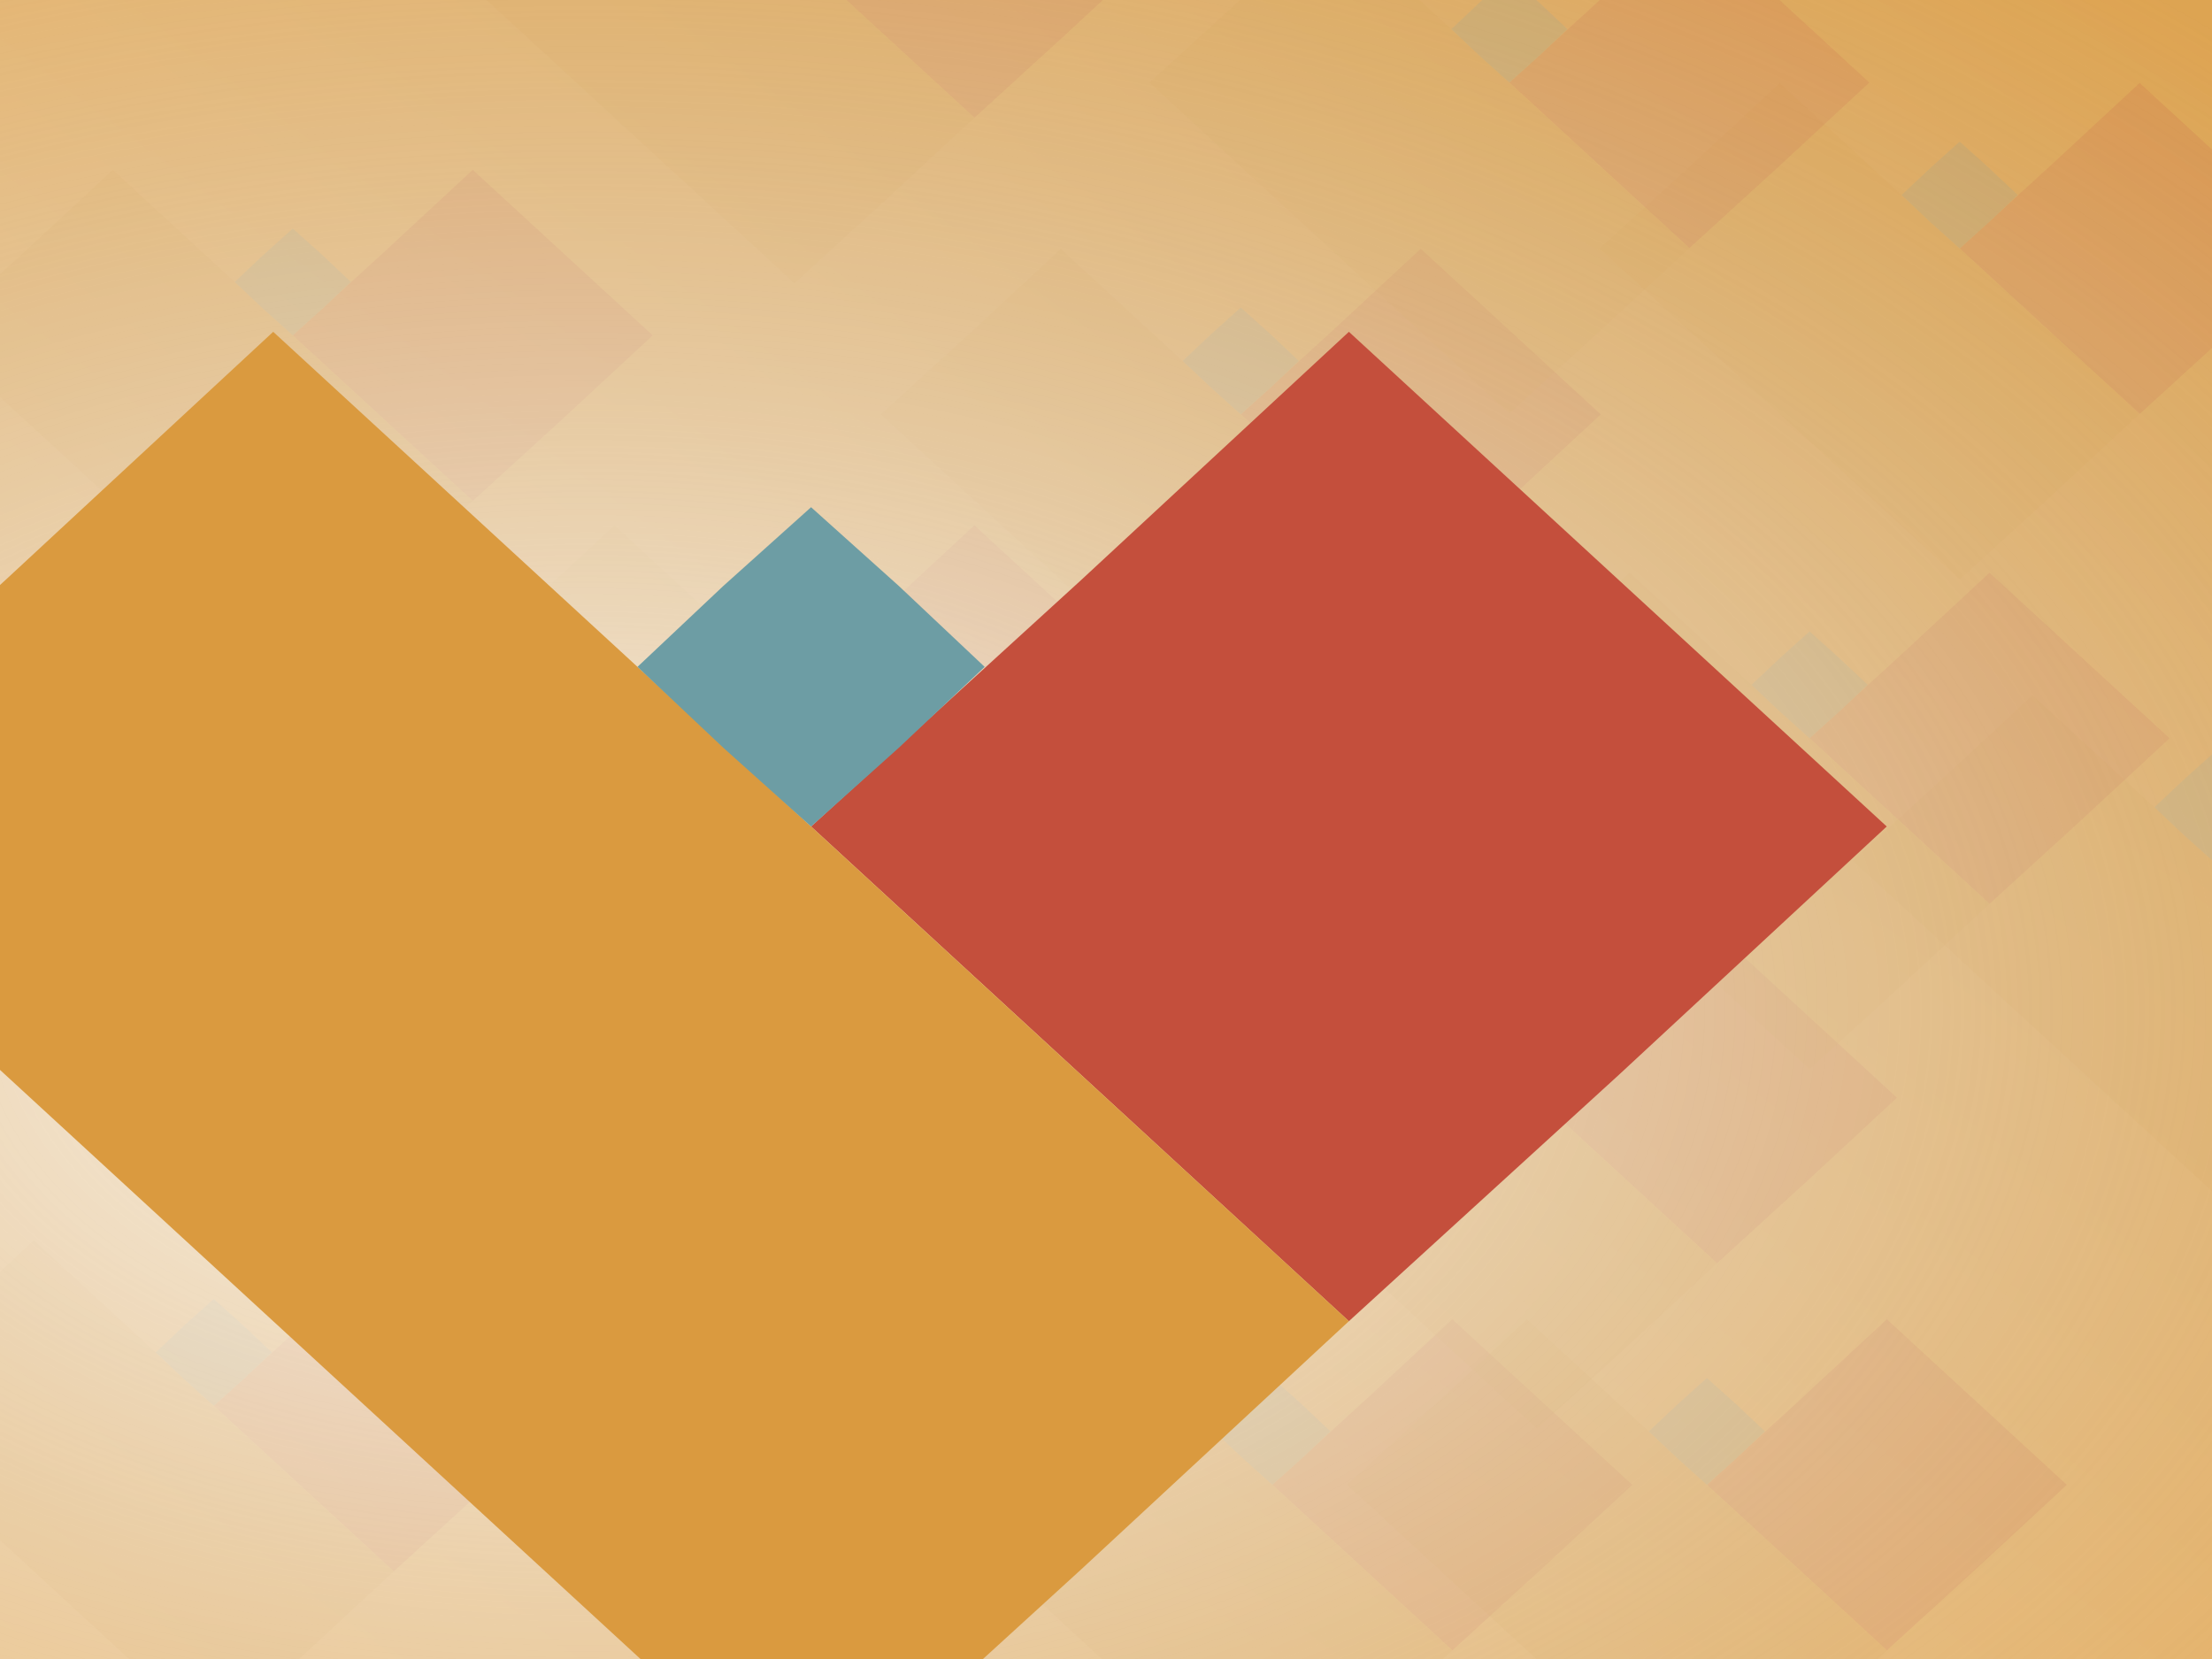<svg width="560" height="420" viewBox="0 0 560 420" fill="none" xmlns="http://www.w3.org/2000/svg">
<g clip-path="url(#clip0)">
<rect width="560" height="420" fill="url(#paint0_linear)" fill-opacity="0.9"/>
<g opacity="0.15">
<path d="M76.993 335.036L99.682 314L122.553 335.036L145.243 355.905L122.553 376.941L99.682 397.81L76.993 376.941L54.121 355.905L76.993 335.036Z" fill="#C44F3C"/>
<path d="M76.993 376.941L54.122 355.905L31.432 335.036L8.561 314L-14.129 335.036L-37 355.905L-14.129 376.941L8.561 397.81L31.432 418.846L54.122 439.715L76.993 418.846L99.683 397.81L76.993 376.941Z" fill="#DA9A3F"/>
<path d="M46.681 335.537L54.123 328.859L61.566 335.537L68.826 342.382L61.566 349.227L54.123 355.905L46.681 349.227L39.421 342.382L46.681 335.537Z" fill="#6D9DA4"/>
</g>
<g opacity="0.15">
<path d="M344.992 355.036L367.682 334L390.553 355.036L413.243 375.905L390.553 396.941L367.682 417.81L344.992 396.941L322.121 375.905L344.992 355.036Z" fill="#C44F3C"/>
<path d="M344.993 396.941L322.122 375.905L299.432 355.036L276.561 334L253.871 355.036L231 375.905L253.871 396.941L276.561 417.81L299.432 438.846L322.122 459.715L344.993 438.846L367.683 417.81L344.993 396.941Z" fill="#DA9A3F"/>
<path d="M314.681 355.537L322.124 348.859L329.566 355.537L336.827 362.382L329.566 369.227L322.124 375.905L314.681 369.227L307.421 362.382L314.681 355.537Z" fill="#6D9DA4"/>
</g>
<g opacity="0.15">
<path d="M454.992 355.036L477.682 334L500.553 355.036L523.243 375.905L500.553 396.941L477.682 417.81L454.992 396.941L432.121 375.905L454.992 355.036Z" fill="#C44F3C"/>
<path d="M454.993 396.941L432.122 375.905L409.432 355.036L386.561 334L363.871 355.036L341 375.905L363.871 396.941L386.561 417.81L409.432 438.846L432.122 459.715L454.993 438.846L477.683 417.81L454.993 396.941Z" fill="#DA9A3F"/>
<path d="M424.681 355.537L432.124 348.859L439.566 355.537L446.827 362.382L439.566 369.227L432.124 375.905L424.681 369.227L417.421 362.382L424.681 355.537Z" fill="#6D9DA4"/>
</g>
<g opacity="0.15">
<path d="M411.992 257.036L434.682 236L457.553 257.036L480.243 277.905L457.553 298.941L434.682 319.81L411.992 298.941L389.121 277.905L411.992 257.036Z" fill="#C44F3C"/>
<path d="M411.993 298.941L389.122 277.905L366.432 257.036L343.561 236L320.871 257.036L298 277.905L320.871 298.941L343.561 319.81L366.432 340.846L389.122 361.715L411.993 340.846L434.683 319.81L411.993 298.941Z" fill="#DA9A3F"/>
<path d="M381.681 257.537L389.124 250.859L396.566 257.537L403.827 264.382L396.566 271.227L389.124 277.905L381.681 271.227L374.421 264.382L381.681 257.537Z" fill="#6D9DA4"/>
</g>
<g opacity="0.15">
<path d="M582.993 238.941L560.122 217.905L537.432 197.036L514.561 176L491.871 197.036L469 217.905L491.871 238.941L514.561 259.81L537.432 280.846L560.122 301.715L582.993 280.846L605.683 259.81L582.993 238.941Z" fill="#DA9A3F"/>
<path d="M552.681 197.537L560.124 190.859L567.566 197.537L574.827 204.382L567.566 211.227L560.124 217.905L552.681 211.227L545.421 204.382L552.681 197.537Z" fill="#6D9DA4"/>
</g>
<g opacity="0.15">
<path d="M480.992 166.036L503.682 145L526.553 166.036L549.243 186.905L526.553 207.941L503.682 228.81L480.992 207.941L458.121 186.905L480.992 166.036Z" fill="#C44F3C"/>
<path d="M480.993 207.941L458.122 186.905L435.432 166.036L412.561 145L389.871 166.036L367 186.905L389.871 207.941L412.561 228.81L435.432 249.846L458.122 270.715L480.993 249.846L503.683 228.81L480.993 207.941Z" fill="#DA9A3F"/>
<path d="M450.681 166.537L458.124 159.859L465.566 166.537L472.827 173.382L465.566 180.227L458.124 186.905L450.681 180.227L443.421 173.382L450.681 166.537Z" fill="#6D9DA4"/>
</g>
<g opacity="0.15">
<path d="M518.992 42.036L541.682 21L564.553 42.036L587.243 62.905L564.553 83.941L541.682 104.81L518.992 83.941L496.121 62.905L518.992 42.036Z" fill="#C44F3C"/>
<path d="M518.993 83.941L496.122 62.905L473.432 42.036L450.561 21L427.871 42.036L405 62.905L427.871 83.941L450.561 104.81L473.432 125.846L496.122 146.715L518.993 125.846L541.683 104.81L518.993 83.941Z" fill="#DA9A3F"/>
<path d="M488.681 42.537L496.124 35.859L503.566 42.537L510.827 49.382L503.566 56.227L496.124 62.905L488.681 56.227L481.421 49.382L488.681 42.537Z" fill="#6D9DA4"/>
</g>
<g opacity="0.15">
<path d="M336.992 84.036L359.682 63L382.553 84.036L405.243 104.905L382.553 125.941L359.682 146.81L336.992 125.941L314.121 104.905L336.992 84.036Z" fill="#C44F3C"/>
<path d="M336.993 125.941L314.122 104.905L291.432 84.036L268.561 63L245.871 84.036L223 104.905L245.871 125.941L268.561 146.81L291.432 167.846L314.122 188.715L336.993 167.846L359.683 146.81L336.993 125.941Z" fill="#DA9A3F"/>
<path d="M306.681 84.537L314.124 77.859L321.566 84.537L328.827 91.382L321.566 98.227L314.124 104.905L306.681 98.227L299.421 91.382L306.681 84.537Z" fill="#6D9DA4"/>
</g>
<g opacity="0.15">
<path d="M404.992 0.036L427.682 -21L450.553 0.036L473.243 20.905L450.553 41.941L427.682 62.81L404.992 41.941L382.121 20.905L404.992 0.036Z" fill="#C44F3C"/>
<path d="M404.993 41.941L382.122 20.905L359.432 0.036L336.561 -21L313.871 0.036L291 20.905L313.871 41.941L336.561 62.81L359.432 83.846L382.122 104.715L404.993 83.846L427.683 62.81L404.993 41.941Z" fill="#DA9A3F"/>
<path d="M374.681 0.537L382.124 -6.141L389.566 0.537L396.827 7.382L389.566 14.227L382.124 20.905L374.681 14.227L367.421 7.382L374.681 0.537Z" fill="#6D9DA4"/>
</g>
<g opacity="0.15">
<path d="M223.992 154.036L246.682 133L269.553 154.036L292.243 174.905L269.553 195.941L246.682 216.81L223.992 195.941L201.121 174.905L223.992 154.036Z" fill="#C44F3C"/>
<path d="M223.993 195.941L201.122 174.905L178.432 154.036L155.561 133L132.871 154.036L110 174.905L132.871 195.941L155.561 216.81L178.432 237.846L201.122 258.715L223.993 237.846L246.683 216.81L223.993 195.941Z" fill="#DA9A3F"/>
<path d="M193.681 154.537L201.124 147.859L208.566 154.537L215.826 161.382L208.566 168.227L201.124 174.905L193.681 168.227L186.421 161.382L193.681 154.537Z" fill="#6D9DA4"/>
</g>
<g opacity="0.15">
<path d="M223.992 -32.964L246.682 -54L269.553 -32.964L292.243 -12.095L269.553 8.941L246.682 29.81L223.992 8.941L201.121 -12.095L223.992 -32.964Z" fill="#C44F3C"/>
<path d="M223.993 8.941L201.122 -12.095L178.432 -32.964L155.561 -54L132.871 -32.964L110 -12.095L132.871 8.941L155.561 29.81L178.432 50.846L201.122 71.715L223.993 50.846L246.683 29.81L223.993 8.941Z" fill="#DA9A3F"/>
</g>
<g opacity="0.15">
<path d="M96.993 64.036L119.682 43L142.553 64.036L165.243 84.905L142.553 105.941L119.682 126.81L96.993 105.941L74.121 84.905L96.993 64.036Z" fill="#C44F3C"/>
<path d="M96.993 105.941L74.122 84.905L51.432 64.036L28.561 43L5.871 64.036L-17 84.905L5.871 105.941L28.561 126.81L51.432 147.846L74.122 168.715L96.993 147.846L119.683 126.81L96.993 105.941Z" fill="#DA9A3F"/>
<path d="M66.681 64.537L74.124 57.859L81.566 64.537L88.826 71.382L81.566 78.227L74.124 84.905L66.681 78.227L59.421 71.382L66.681 64.537Z" fill="#6D9DA4"/>
</g>
<rect x="-360" y="-50" width="1020" height="611" fill="url(#paint1_radial)"/>
<g filter="url(#filter0_d)">
<path d="M273.68 146.869L341.492 84L409.845 146.869L477.656 209.238L409.845 272.107L341.492 334.477L273.68 272.107L205.327 209.238L273.68 146.869Z" fill="#C44F3C"/>
<path d="M273.683 272.107L205.329 209.238L137.518 146.869L69.165 84L1.354 146.869L-67 209.238L1.354 272.107L69.165 334.477L137.518 397.345L205.329 459.715L273.683 397.345L341.494 334.477L273.683 272.107Z" fill="#DA9A3F"/>
<path d="M183.092 148.365L205.334 128.407L227.576 148.365L249.275 168.822L227.576 189.28L205.334 209.238L183.092 189.28L161.392 168.822L183.092 148.365Z" fill="#6D9DA4"/>
</g>
</g>
<defs>
<filter id="filter0_d" x="-107" y="44" width="624.656" height="455.715" filterUnits="userSpaceOnUse" color-interpolation-filters="sRGB">
<feFlood flood-opacity="0" result="BackgroundImageFix"/>
<feColorMatrix in="SourceAlpha" type="matrix" values="0 0 0 0 0 0 0 0 0 0 0 0 0 0 0 0 0 0 127 0" result="hardAlpha"/>
<feOffset/>
<feGaussianBlur stdDeviation="20"/>
<feComposite in2="hardAlpha" operator="out"/>
<feColorMatrix type="matrix" values="0 0 0 0 0 0 0 0 0 0 0 0 0 0 0 0 0 0 0.1 0"/>
<feBlend mode="normal" in2="BackgroundImageFix" result="effect1_dropShadow"/>
<feBlend mode="normal" in="SourceGraphic" in2="effect1_dropShadow" result="shape"/>
</filter>
<linearGradient id="paint0_linear" x1="560" y1="0" x2="156.8" y2="537.6" gradientUnits="userSpaceOnUse">
<stop stop-color="#DA9A3F"/>
<stop offset="1" stop-color="#F4B65D"/>
</linearGradient>
<radialGradient id="paint1_radial" cx="0" cy="0" r="1" gradientUnits="userSpaceOnUse" gradientTransform="translate(150 255.5) rotate(90) scale(347.79 580.599)">
<stop stop-color="white" stop-opacity="0.89"/>
<stop offset="1" stop-color="#C4C4C4" stop-opacity="0"/>
</radialGradient>
<clipPath id="clip0">
<rect width="560" height="420" fill="white"/>
</clipPath>
</defs>
</svg>

